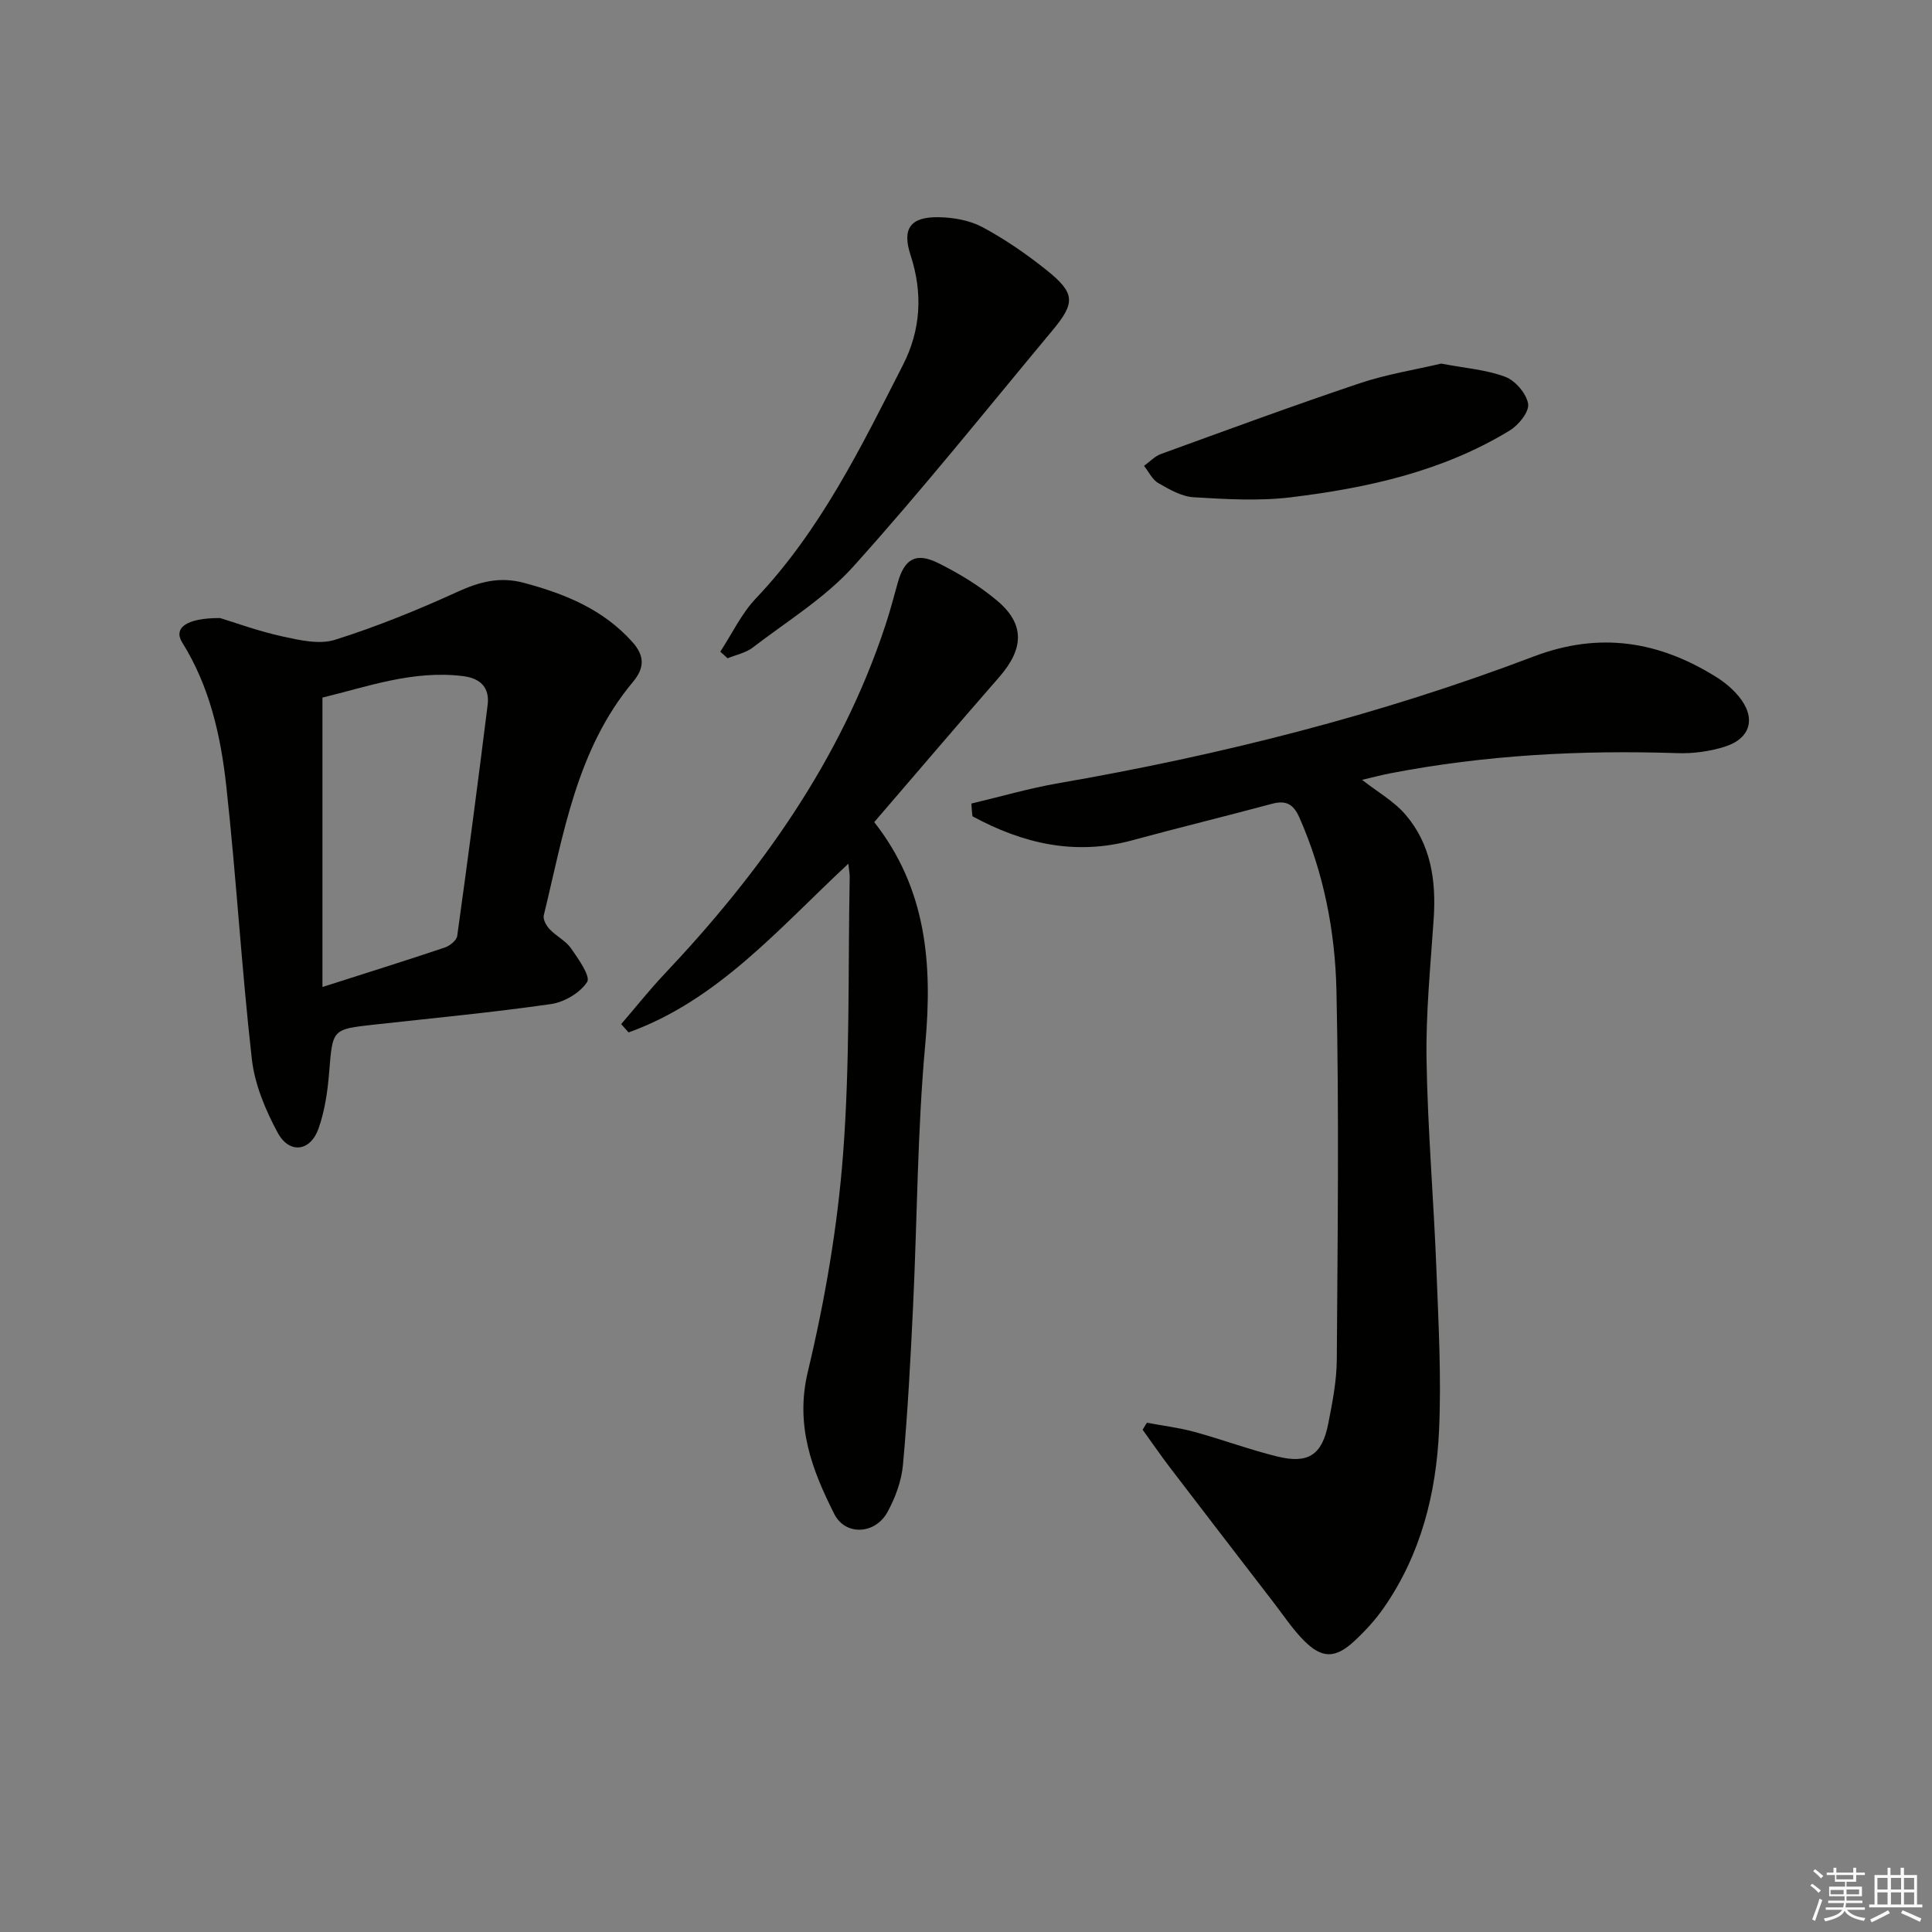 <svg enable-background="new 0 0 400 400" viewBox="0 0 400 400" xmlns="http://www.w3.org/2000/svg"><rect x="0" y="0" width="400" height="400" fill="#808080" stroke="none"/><g fill="#010100"><path d="m201.11 166.37c6-1.42 11.94-3.16 18-4.21 33.59-5.82 66.54-14.13 98.42-26.24 13.68-5.2 26-3.17 37.93 4.33 1.66 1.05 3.24 2.38 4.5 3.89 3.67 4.41 2.58 8.74-2.88 10.46-3.11.98-6.54 1.44-9.8 1.33-19.98-.66-39.81.38-59.46 4.18-1.88.36-3.74.87-5.82 1.35 3.21 2.51 6.61 4.42 9 7.21 5.26 6.14 6.36 13.64 5.83 21.53-.65 9.73-1.64 19.47-1.48 29.2.23 14.45 1.48 28.89 2.04 43.34.43 11.13 1.05 22.3.55 33.41-.59 13.05-3.76 25.62-11.36 36.61-1.78 2.58-3.95 4.95-6.26 7.08-3.89 3.58-6.67 3.55-10.37-.19-2.32-2.34-4.17-5.14-6.19-7.77-7.19-9.34-14.38-18.68-21.54-28.05-1.95-2.56-3.77-5.21-5.65-7.82.29-.48.59-.97.88-1.45 3.29.62 6.64 1.02 9.85 1.9 5.75 1.57 11.36 3.67 17.14 5.09 6.44 1.58 9.29-.32 10.56-6.79.86-4.38 1.74-8.86 1.77-13.3.17-25.44.48-50.9-.07-76.33-.27-12.27-2.62-24.41-7.67-35.86-1.27-2.87-2.83-3.62-5.73-2.84-9.6 2.58-19.27 4.93-28.86 7.54-11.92 3.25-22.76.64-33.11-4.97-.1-.89-.16-1.76-.22-2.63z"/><path d="m45.56 127.96c3.07.93 7.91 2.71 12.89 3.8 3.56.78 7.66 1.73 10.92.7 8.64-2.72 17.1-6.17 25.35-9.93 4.59-2.09 8.75-3.21 13.82-1.84 8.5 2.29 16.31 5.46 22.35 12.19 2.61 2.9 2.59 5.38.14 8.32-11.67 13.98-14.34 31.45-18.45 48.33-.2.82.53 2.13 1.21 2.85 1.37 1.44 3.34 2.39 4.44 3.97 1.52 2.18 4.08 5.8 3.33 6.96-1.46 2.26-4.76 4.19-7.54 4.58-12.15 1.74-24.39 2.9-36.6 4.25-8.7.96-8.55.96-9.27 9.88-.32 3.92-.9 7.95-2.2 11.63-1.68 4.77-6.05 5.33-8.46.86-2.54-4.7-4.76-10.01-5.35-15.25-2.13-18.8-3.22-37.71-5.29-56.51-1.14-10.38-3.43-20.62-9.13-29.74-1.83-2.93.74-5.08 7.84-5.05zm21.2 76.39c9.27-2.97 17.31-5.48 25.29-8.16 1.05-.35 2.48-1.48 2.61-2.41 2.22-15.92 4.31-31.87 6.3-47.82.45-3.61-1.48-5.53-5.11-5.98-10.36-1.28-19.87 2.22-29.09 4.45z"/><path d="m181 170.21c10.8 13.75 12.09 29.28 10.57 45.93-1.65 18.03-1.66 36.21-2.53 54.31-.52 10.95-1.1 21.91-2.09 32.83-.31 3.36-1.59 6.85-3.24 9.83-2.53 4.57-8.68 4.9-10.98.35-4.62-9.16-8.14-18.31-5.48-29.44 3.53-14.78 6.15-29.94 7.3-45.08 1.45-19.05 1.01-38.25 1.37-57.38.01-.63-.12-1.25-.28-2.74-14.39 13.4-27.01 28.28-45.5 34.93-.51-.57-1.02-1.15-1.53-1.72 2.99-3.47 5.84-7.07 8.98-10.39 19.84-21.01 36.38-44.11 45.61-71.84 1-2.99 1.81-6.04 2.65-9.08 1.37-4.99 3.75-6.45 8.38-4.15 4.28 2.12 8.48 4.67 12.13 7.72 5.84 4.86 5.69 9.96.52 15.89-8.52 9.75-16.92 19.62-25.88 30.03z"/><path d="m149.13 134.92c2.43-3.71 4.37-7.88 7.38-11.04 13.39-14.11 21.77-31.32 30.45-48.34 3.7-7.25 4.13-14.87 1.56-22.72-1.8-5.49-.05-7.94 5.82-7.85 3.06.05 6.42.64 9.07 2.06 4.65 2.49 9.07 5.54 13.21 8.85 6.01 4.8 6.09 6.77 1.22 12.6-13.62 16.34-26.91 32.97-41.13 48.77-5.9 6.56-13.77 11.37-20.87 16.82-1.45 1.11-3.45 1.5-5.2 2.22-.51-.47-1.01-.92-1.51-1.37z"/><path d="m298.38 75.28c4.93.94 9.32 1.25 13.27 2.74 2.08.78 4.37 3.45 4.73 5.58.27 1.62-1.95 4.39-3.76 5.5-13.87 8.48-29.42 11.91-45.27 13.85-6.65.82-13.5.4-20.22 0-2.5-.15-5.04-1.62-7.31-2.93-1.26-.72-1.99-2.35-2.96-3.57 1.17-.84 2.22-1.99 3.52-2.46 13.68-4.97 27.34-10.01 41.14-14.64 5.61-1.88 11.53-2.81 16.86-4.07z"/></g><path d="m374.8 390.4.4-.4c.7.5 1.3 1 1.8 1.4l-.5.5c-.5-.6-1.1-1.1-1.7-1.5zm1 7.3-.6-.3c.5-1.4 1.1-2.8 1.5-4.3.2.1.4.2.6.3-.5 1.3-1 2.8-1.5 4.3zm-.4-10.3.4-.4c.4.3 1 .8 1.7 1.4l-.5.5c-.4-.5-1-1-1.6-1.5zm2.5.3h1.7v-1h.6v1h3.5v-1h.6v1h1.8v.5h-1.8v1.4h-2v1h3.2v2h-3.2v.9h3.3v.5h-3.4c0 .3-.1.6-.1.9h4v.5h-3.7c.7.9 1.9 1.5 3.8 1.7-.1.2-.2.4-.3.6-2.1-.4-3.5-1.1-4-2.1-.4 1-1.8 1.7-4 2.2-.1-.2-.2-.4-.3-.6 2.1-.4 3.4-1 3.8-1.8h-3.4v-.5h3.6c.1-.3.1-.6.2-.9h-3.3v-.5h3.4c0-.3 0-.6 0-.9h-3.2v-2h3.3v-1h-2.1v-1.4h-1.7v-.5zm1.1 3.5v1h2.7c0-.3 0-.4 0-.4 0-.1 0-.2 0-.2 0-.1 0-.2 0-.3h-2.7zm1.2-3v.9h3.5v-.9zm4.7 3h-2.6v.6.4h2.6z" fill="#fafafb"/><path d="m393.6 386.7h.6v1.5h2.7v6.1h1.1v.6h-11v-.6h1.1v-6.1h2.7v-1.5h.6v1.5h2.1v-1.5zm-2.7 8.8.4.6c-1.2.6-2.5 1.3-3.8 1.9-.1-.2-.2-.4-.3-.6 1.2-.6 2.5-1.2 3.7-1.9zm-2.2-6.7v2.4h2.1v-2.4zm0 3v2.5h2.1v-2.5zm2.8-3v2.4h2.1v-2.4zm0 3v2.5h2.1v-2.5zm6 6.1c-1.4-.7-2.7-1.3-3.9-1.8l.3-.6c1.5.6 2.7 1.2 3.9 1.7zm-1.2-9.1h-2.1v2.4h2.1zm-2.1 3v2.5h2.1v-2.5z" fill="#fafafb"/></svg>
